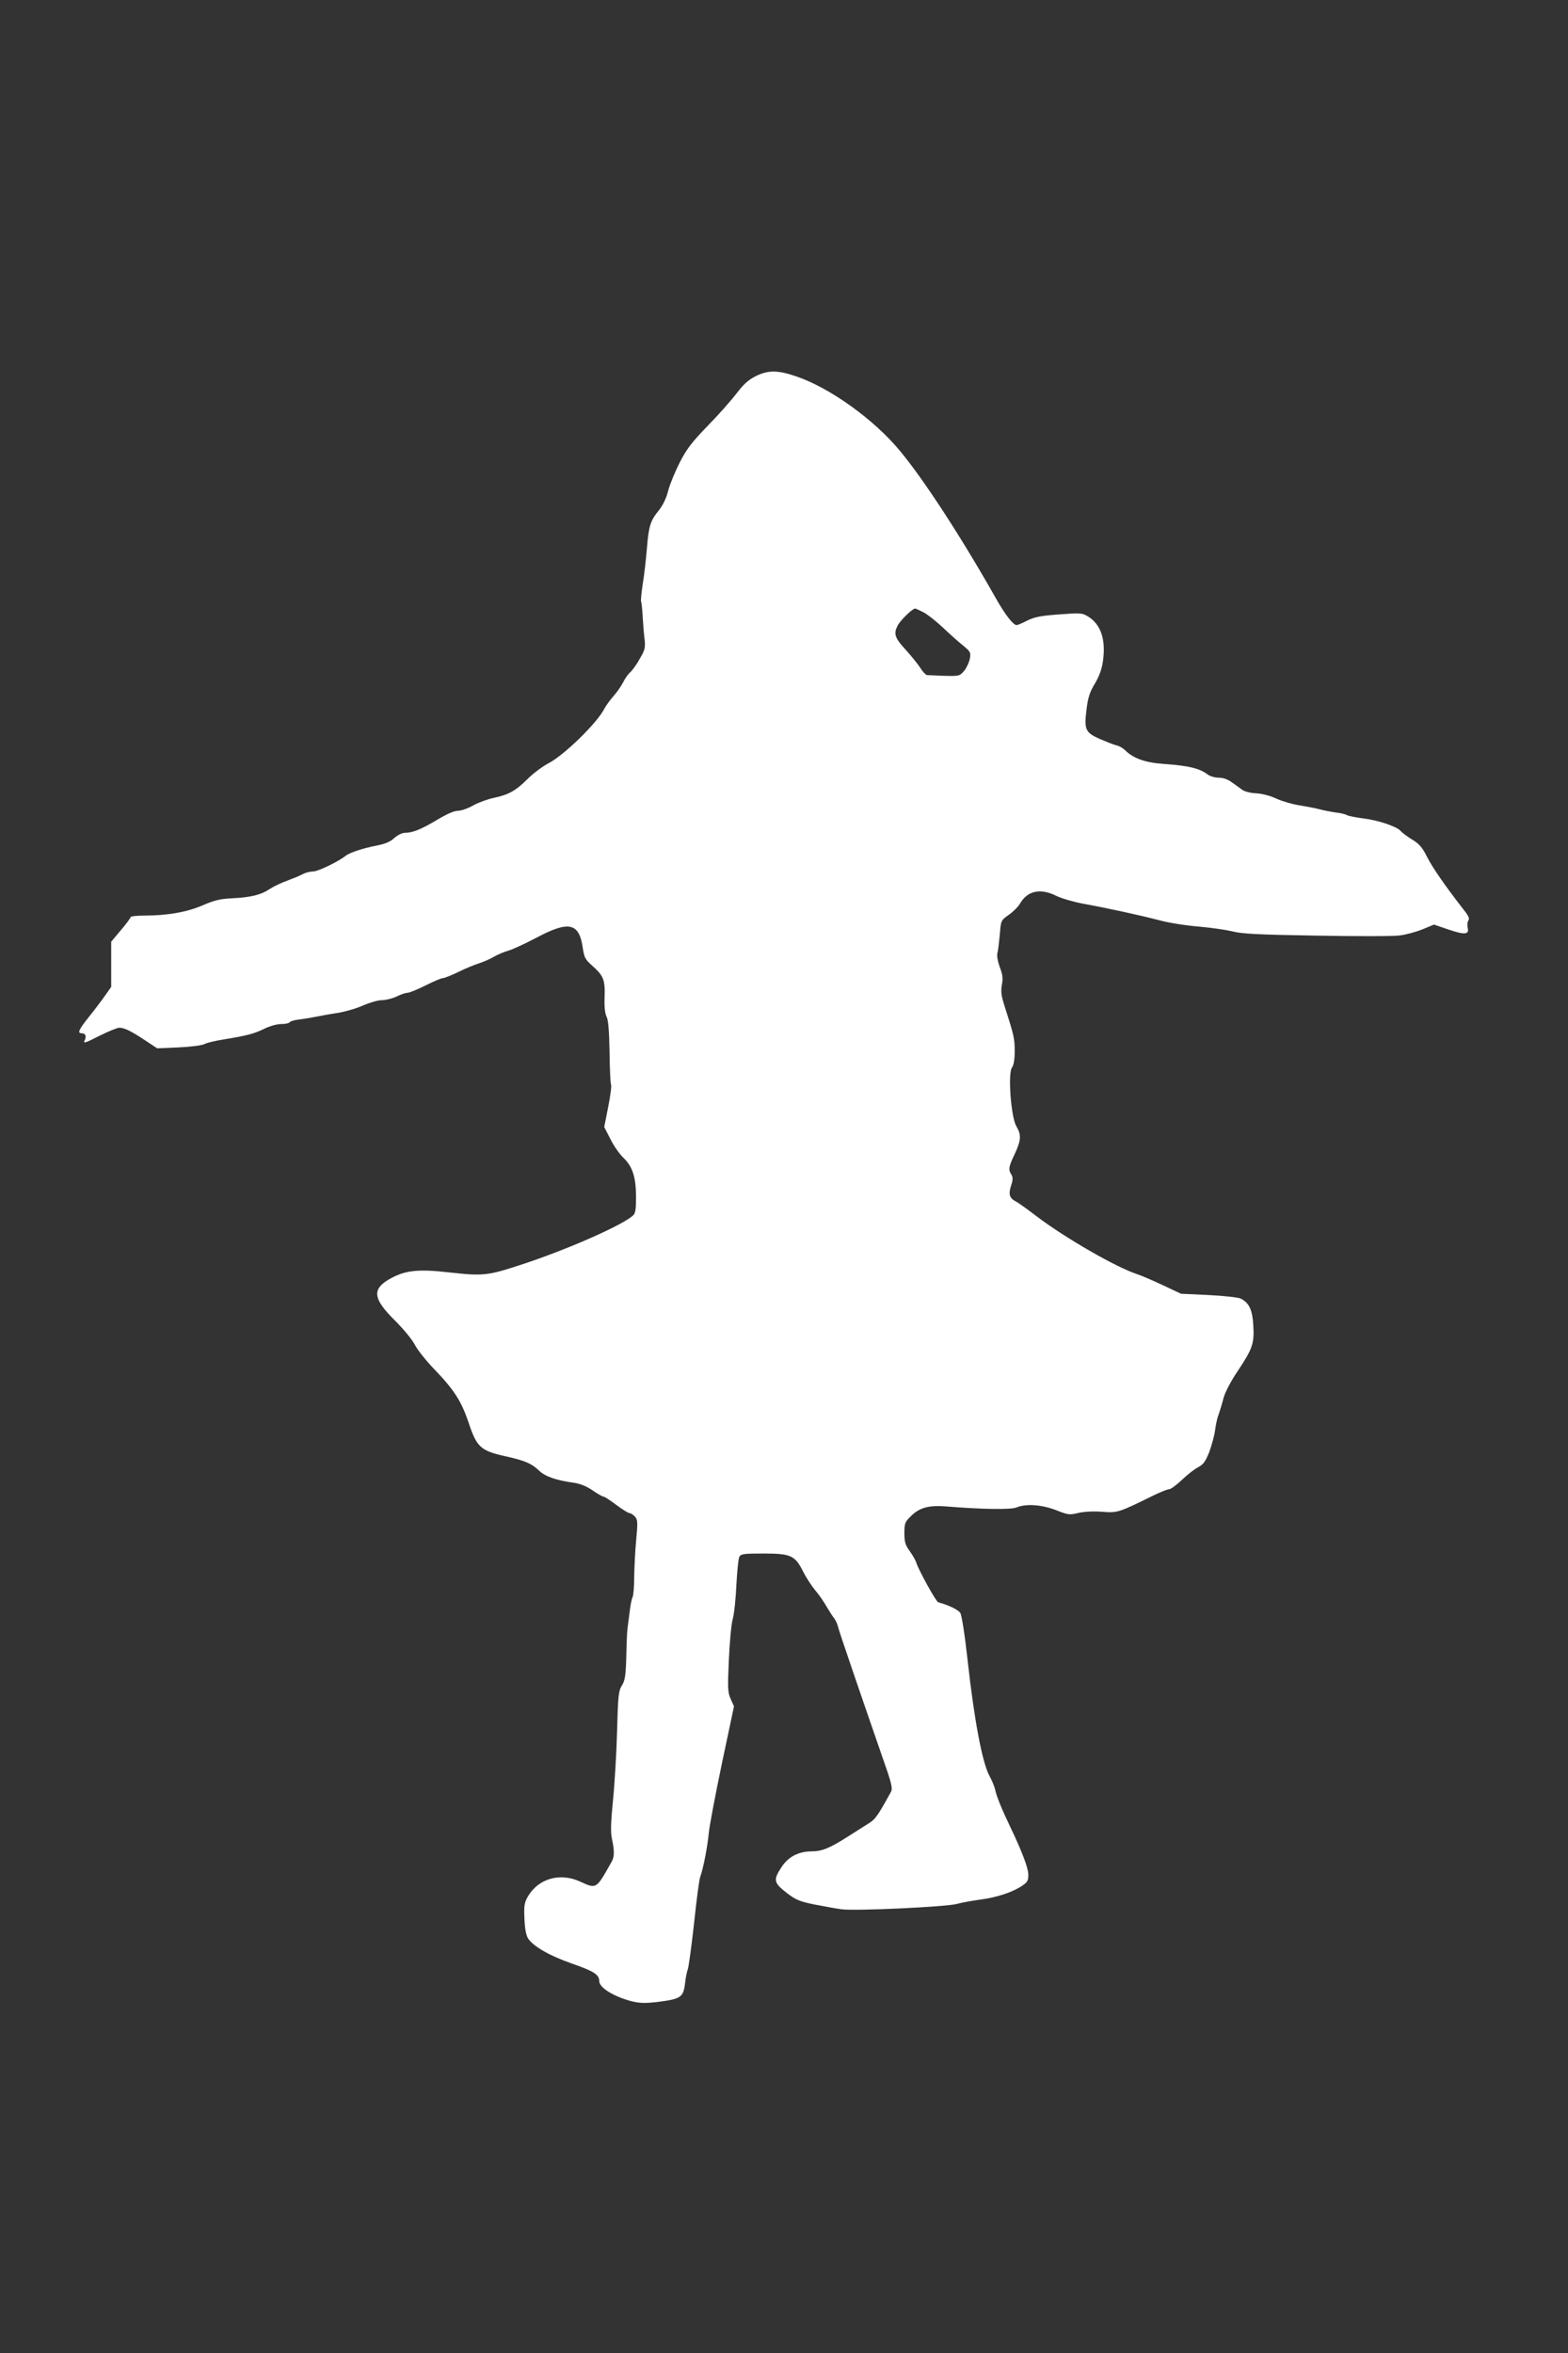 <?xml version="1.0" standalone="no"?>
<!DOCTYPE svg PUBLIC "-//W3C//DTD SVG 20010904//EN"
 "http://www.w3.org/TR/2001/REC-SVG-20010904/DTD/svg10.dtd">
<svg version="1.0" xmlns="http://www.w3.org/2000/svg"
 width="853pt" height="1280pt" viewBox="0 0 853 1280"
 preserveAspectRatio="xMidYMid meet">
<rect x="0" y="0" width="853" height="1280" fill="#333333" stroke="none"/>
<g transform="translate(0,1280) scale(0.1,-0.1)"
fill="#ffffff" stroke="none">
<path d="M4109 10753 c-40 -21 -66 -45 -102 -93 -27 -35 -96 -114 -156 -175
-87 -90 -115 -126 -153 -200 -25 -49 -54 -119 -63 -154 -10 -41 -29 -79 -50
-106 -47 -57 -56 -85 -66 -210 -5 -60 -15 -148 -23 -195 -7 -47 -11 -89 -8
-94 2 -5 6 -38 8 -75 2 -36 6 -92 10 -123 6 -51 3 -62 -25 -110 -16 -30 -40
-63 -52 -74 -12 -10 -30 -36 -40 -57 -11 -21 -35 -55 -53 -75 -18 -20 -40 -51
-49 -68 -39 -77 -218 -251 -302 -295 -33 -17 -85 -56 -115 -86 -65 -65 -104
-86 -185 -103 -33 -7 -82 -25 -111 -41 -28 -16 -65 -29 -83 -29 -21 0 -61 -18
-116 -51 -86 -51 -131 -69 -174 -69 -14 0 -39 -13 -56 -28 -21 -20 -49 -32
-95 -41 -73 -14 -147 -38 -170 -56 -40 -32 -150 -85 -176 -85 -16 0 -41 -6
-56 -14 -14 -8 -53 -24 -85 -36 -32 -11 -75 -32 -95 -45 -49 -33 -105 -46
-205 -51 -67 -3 -97 -11 -160 -38 -85 -37 -191 -56 -320 -56 -40 0 -73 -4 -73
-9 0 -5 -24 -37 -53 -71 l-52 -62 0 -123 0 -123 -34 -48 c-19 -27 -58 -79 -88
-116 -55 -69 -63 -88 -39 -88 22 0 28 -17 16 -40 -9 -17 5 -13 79 25 50 25 99
45 110 45 28 0 66 -19 141 -69 l65 -43 117 5 c65 3 128 11 140 18 13 7 59 18
103 25 128 21 167 31 222 58 30 15 70 26 92 26 22 0 42 4 46 9 3 6 27 13 53
16 26 3 67 10 92 15 25 5 79 15 120 21 41 7 103 25 137 41 35 15 80 28 101 28
21 0 57 9 80 20 22 11 49 20 59 20 10 0 54 18 98 40 44 22 86 40 95 40 8 0 46
15 85 34 38 19 88 39 110 46 22 7 58 22 80 35 22 13 58 28 80 34 22 6 91 38
154 71 177 94 233 81 252 -60 7 -47 14 -60 48 -90 65 -58 73 -78 70 -172 -2
-55 2 -91 11 -108 9 -18 14 -75 16 -192 1 -92 5 -171 8 -177 4 -5 -3 -60 -15
-120 l-22 -111 34 -66 c18 -37 50 -82 71 -102 49 -47 68 -105 68 -212 0 -70
-3 -90 -17 -102 -60 -53 -340 -177 -584 -259 -205 -68 -224 -71 -414 -50 -164
19 -237 12 -315 -30 -109 -58 -105 -110 21 -234 44 -44 92 -102 106 -130 14
-27 62 -88 108 -135 105 -109 146 -173 185 -290 43 -130 65 -151 196 -180 112
-25 146 -40 190 -82 32 -30 92 -50 186 -63 34 -5 69 -19 101 -41 27 -19 54
-34 59 -34 6 0 37 -20 70 -45 33 -25 66 -45 72 -45 7 0 20 -8 30 -19 15 -16
16 -30 7 -127 -6 -60 -10 -151 -11 -202 0 -51 -4 -101 -9 -110 -5 -9 -12 -46
-16 -82 -5 -36 -10 -78 -12 -95 -2 -16 -5 -84 -6 -150 -3 -100 -7 -126 -24
-153 -18 -29 -21 -55 -26 -245 -3 -116 -13 -286 -22 -376 -12 -123 -14 -176
-6 -213 14 -64 14 -98 -2 -125 -85 -151 -81 -148 -172 -107 -109 50 -226 16
-283 -81 -20 -35 -22 -51 -19 -121 2 -55 9 -90 20 -108 29 -43 115 -93 235
-135 123 -43 152 -61 152 -97 0 -35 77 -83 175 -109 45 -11 73 -12 143 -4 124
16 139 25 148 96 3 32 11 69 16 83 5 14 20 127 34 251 13 125 28 239 34 253
16 42 39 164 46 236 3 36 35 205 71 377 l66 312 -18 40 c-16 36 -17 58 -10
211 4 94 13 194 21 223 8 29 17 113 20 187 4 74 11 143 16 152 8 16 25 18 131
18 149 0 172 -10 216 -98 16 -32 46 -78 66 -102 20 -23 48 -64 62 -89 15 -25
33 -54 41 -63 7 -9 18 -31 22 -50 8 -31 119 -355 243 -713 48 -136 54 -163 44
-181 -69 -126 -85 -149 -117 -169 -19 -12 -71 -45 -115 -73 -102 -65 -143 -82
-202 -82 -70 -1 -124 -29 -161 -85 -47 -71 -44 -86 32 -144 44 -34 67 -44 147
-60 52 -10 118 -22 147 -26 75 -10 566 13 627 29 28 8 86 18 130 24 89 12 175
40 227 76 28 19 33 28 32 62 -1 35 -33 121 -99 259 -46 96 -73 163 -80 196 -4
19 -18 54 -32 79 -39 71 -83 303 -119 628 -15 139 -32 246 -40 259 -11 17 -62
42 -120 58 -12 3 -105 172 -119 214 -4 14 -20 42 -36 64 -24 33 -29 50 -29 98
0 54 3 61 37 94 46 45 97 59 193 51 196 -16 351 -18 381 -5 51 21 136 15 214
-15 65 -26 74 -27 122 -15 32 7 82 10 129 6 84 -6 86 -6 279 89 39 19 77 34
86 34 9 0 39 23 68 50 29 28 69 59 88 69 29 15 40 30 61 82 13 35 28 89 32
119 4 30 12 69 19 85 6 17 18 55 26 87 9 35 39 92 79 152 80 120 90 148 84
248 -5 85 -23 122 -69 145 -13 6 -91 15 -174 19 l-150 7 -100 47 c-55 26 -119
53 -140 60 -112 36 -391 197 -544 313 -52 40 -104 77 -115 82 -34 18 -41 39
-26 85 11 33 11 46 2 61 -18 28 -15 42 18 112 35 75 37 104 9 151 -29 49 -47
286 -24 319 10 14 15 45 15 90 0 68 -4 86 -53 238 -20 62 -23 84 -17 121 7 36
5 56 -11 97 -11 31 -17 62 -13 77 4 14 9 60 13 101 6 76 6 77 49 107 24 17 52
45 62 63 41 69 111 83 197 40 26 -13 91 -32 143 -42 138 -25 311 -63 419 -91
51 -14 148 -29 215 -34 66 -6 148 -18 181 -26 48 -13 138 -18 455 -23 217 -4
422 -4 455 1 33 4 88 19 123 33 l63 26 79 -27 c89 -30 114 -28 104 11 -3 14
-1 31 4 38 8 10 1 26 -28 62 -100 129 -166 224 -196 283 -26 52 -43 72 -81 95
-26 16 -55 37 -63 47 -22 25 -123 59 -207 69 -39 5 -78 13 -85 17 -7 5 -35 12
-63 15 -27 4 -68 12 -90 18 -22 6 -71 15 -108 21 -38 6 -93 22 -123 36 -32 15
-76 27 -109 29 -31 1 -65 10 -77 19 -13 9 -38 28 -57 41 -22 16 -47 25 -71 25
-21 0 -48 8 -61 18 -44 33 -101 47 -239 57 -101 7 -165 30 -210 75 -11 11 -32
23 -47 26 -16 4 -56 20 -91 35 -78 35 -85 51 -71 162 8 65 18 94 46 140 23 39
37 78 43 120 17 118 -11 202 -83 245 -30 18 -41 19 -156 10 -99 -7 -133 -14
-172 -33 -26 -14 -53 -25 -58 -25 -19 0 -62 55 -113 145 -187 331 -390 643
-520 800 -142 173 -386 348 -570 409 -100 34 -150 33 -219 -1z m916 -1284 c22
-12 69 -49 105 -83 36 -34 85 -78 109 -97 41 -34 43 -38 37 -72 -4 -20 -18
-50 -31 -66 -24 -28 -27 -29 -108 -27 -45 2 -88 4 -94 4 -7 1 -24 19 -37 40
-13 20 -49 65 -80 99 -59 64 -66 86 -42 132 15 28 80 91 94 91 4 0 25 -10 47
-21z"/>
</g>
</svg>

